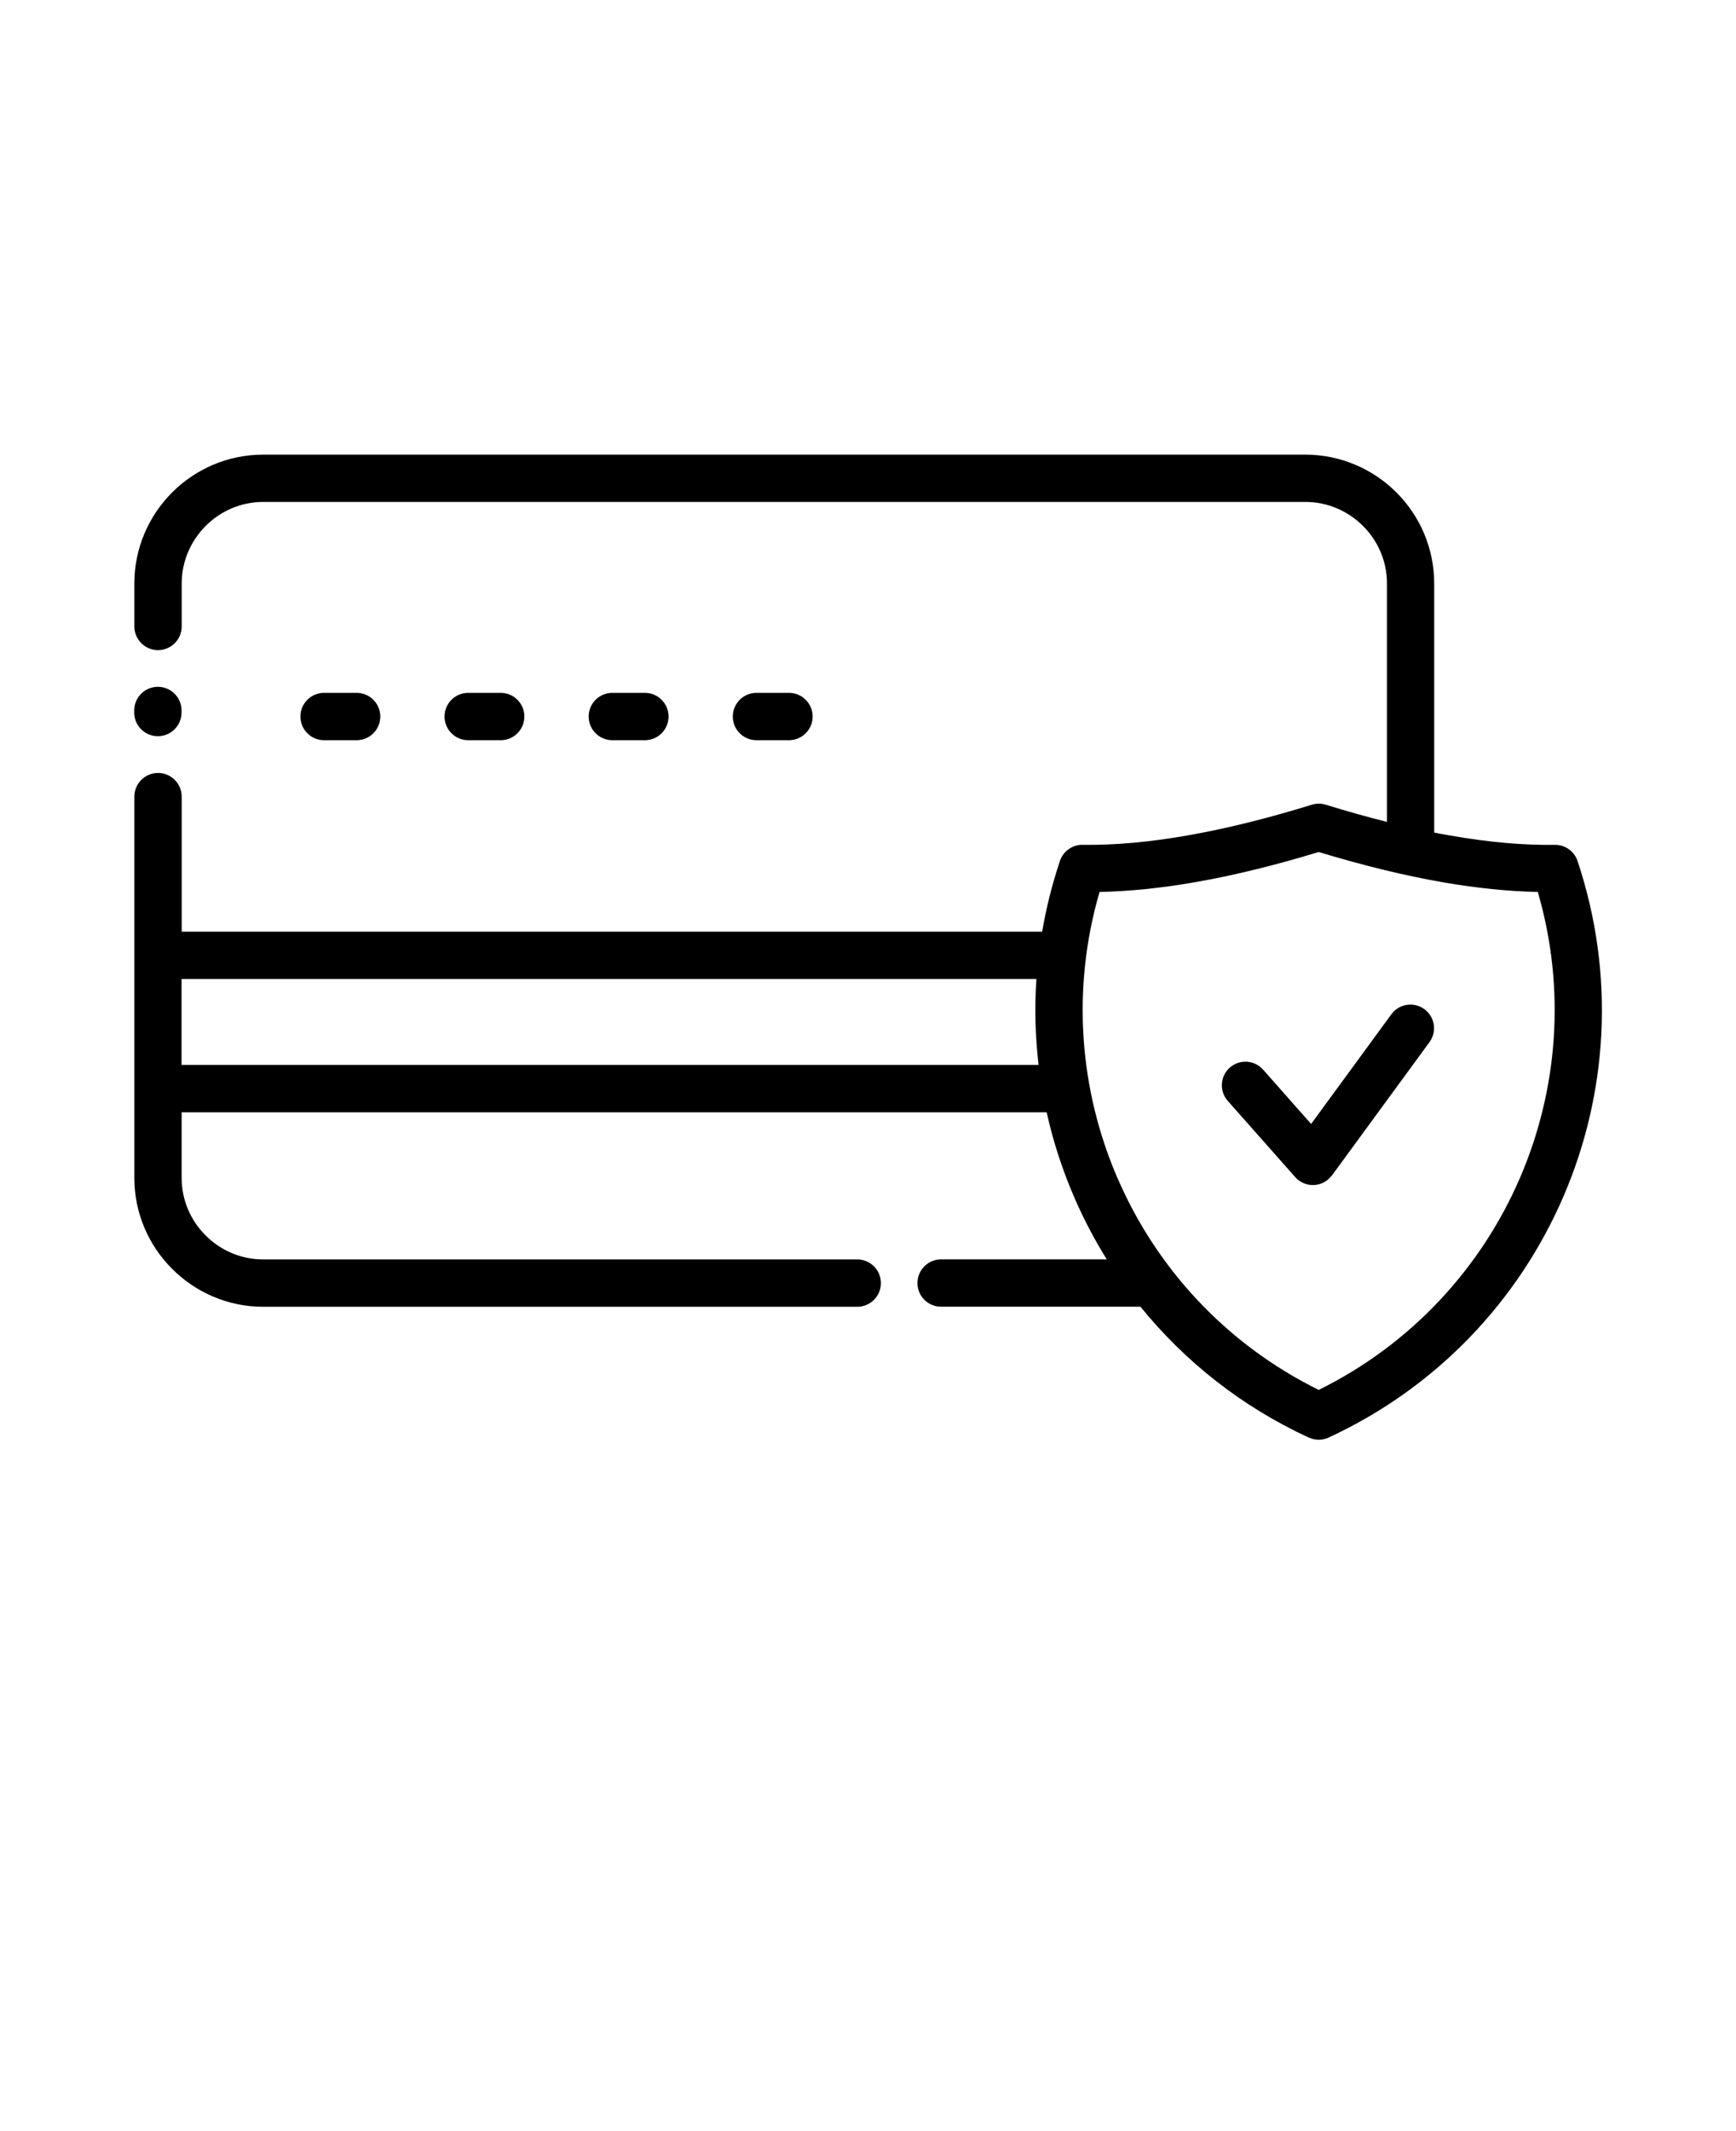 <svg xmlns="http://www.w3.org/2000/svg" version="1.1" viewBox="-5.0 -10.0 110.0 135.0">
 <path d="m77.926 81.066c-4.269-1.973-7.867-4.84-10.66-8.289h-12.633c-0.828 0-1.5-0.672-1.5-1.5s0.672-1.5 1.5-1.5h10.496c-0.793-1.27-1.484-2.594-2.074-3.961-0.742-1.723-1.328-3.516-1.734-5.356h-54.812v4.156c0 1.418 0.582 2.711 1.52 3.644 0.93 0.938 2.223 1.52 3.644 1.52h37.645c0.828 0 1.5 0.672 1.5 1.5s-0.672 1.5-1.5 1.5h-37.645c-2.242 0-4.281-0.918-5.762-2.398-1.48-1.473-2.398-3.516-2.398-5.762v-24.156c0-0.828 0.672-1.5 1.5-1.5s1.5 0.672 1.5 1.5v8.555h54.523c0.254-1.5 0.629-2.996 1.125-4.481 0.219-0.656 0.852-1.062 1.512-1.02 1.973 0.023 4.152-0.172 6.543-0.59 2.441-0.426 5.082-1.078 7.91-1.953 0.297-0.09 0.602-0.086 0.879 0 1.336 0.414 2.629 0.777 3.879 1.09v-15.105c0-1.418-0.582-2.711-1.52-3.644-0.934-0.934-2.227-1.52-3.644-1.52h-66.043c-1.418 0-2.711 0.582-3.644 1.52-0.934 0.934-1.52 2.227-1.52 3.644v2.723c0 0.828-0.672 1.5-1.5 1.5s-1.5-0.672-1.5-1.5v-2.723c0-2.246 0.918-4.289 2.394-5.766 1.477-1.477 3.519-2.394 5.766-2.394h66.043c2.246 0 4.289 0.922 5.766 2.394 1.48 1.48 2.394 3.523 2.394 5.766v15.781c0.348 0.066 0.691 0.133 1.031 0.191 2.422 0.422 4.629 0.617 6.617 0.586 0.664-0.008 1.234 0.422 1.434 1.02 2.41 7.215 1.918 14.754-0.902 21.277-2.82 6.531-7.973 12.062-14.871 15.25-0.414 0.191-0.871 0.176-1.254 0zm-62.391-44.176c-0.828 0-1.5-0.672-1.5-1.5s0.672-1.5 1.5-1.5h2.062c0.828 0 1.5 0.672 1.5 1.5s-0.672 1.5-1.5 1.5zm27.398 0c-0.828 0-1.5-0.672-1.5-1.5s0.672-1.5 1.5-1.5h2.059c0.828 0 1.5 0.672 1.5 1.5s-0.672 1.5-1.5 1.5zm-9.133 0c-0.828 0-1.5-0.672-1.5-1.5s0.672-1.5 1.5-1.5h2.062c0.828 0 1.5 0.672 1.5 1.5s-0.672 1.5-1.5 1.5zm-9.133 0c-0.828 0-1.5-0.672-1.5-1.5s0.672-1.5 1.5-1.5h2.059c0.828 0 1.5 0.672 1.5 1.5s-0.672 1.5-1.5 1.5zm36.141 20.57c-0.211-1.793-0.262-3.613-0.137-5.445h-54.168v5.445zm-54.305-22.324c0 0.828-0.672 1.5-1.5 1.5s-1.5-0.672-1.5-1.5v-0.129c0-0.828 0.672-1.5 1.5-1.5s1.5 0.672 1.5 1.5zm66.293 24.602c-0.547-0.617-0.488-1.562 0.129-2.109 0.617-0.547 1.562-0.488 2.109 0.129l3.043 3.441 5.086-6.949c0.488-0.668 1.426-0.809 2.09-0.324 0.668 0.488 0.809 1.426 0.324 2.09l-6.18 8.445-0.219 0.234c-0.617 0.547-1.562 0.488-2.109-0.129l-4.277-4.832zm-6.984 4.894c2.449 5.676 6.856 10.508 12.746 13.414 5.891-2.906 10.293-7.742 12.746-13.414 2.406-5.574 2.934-11.961 1.137-18.129-1.879-0.039-3.894-0.246-6.035-0.617-2.422-0.422-5.043-1.062-7.848-1.914-2.805 0.855-5.422 1.492-7.848 1.914-2.141 0.375-4.156 0.578-6.039 0.617-1.797 6.172-1.27 12.555 1.137 18.129z"/></svg>